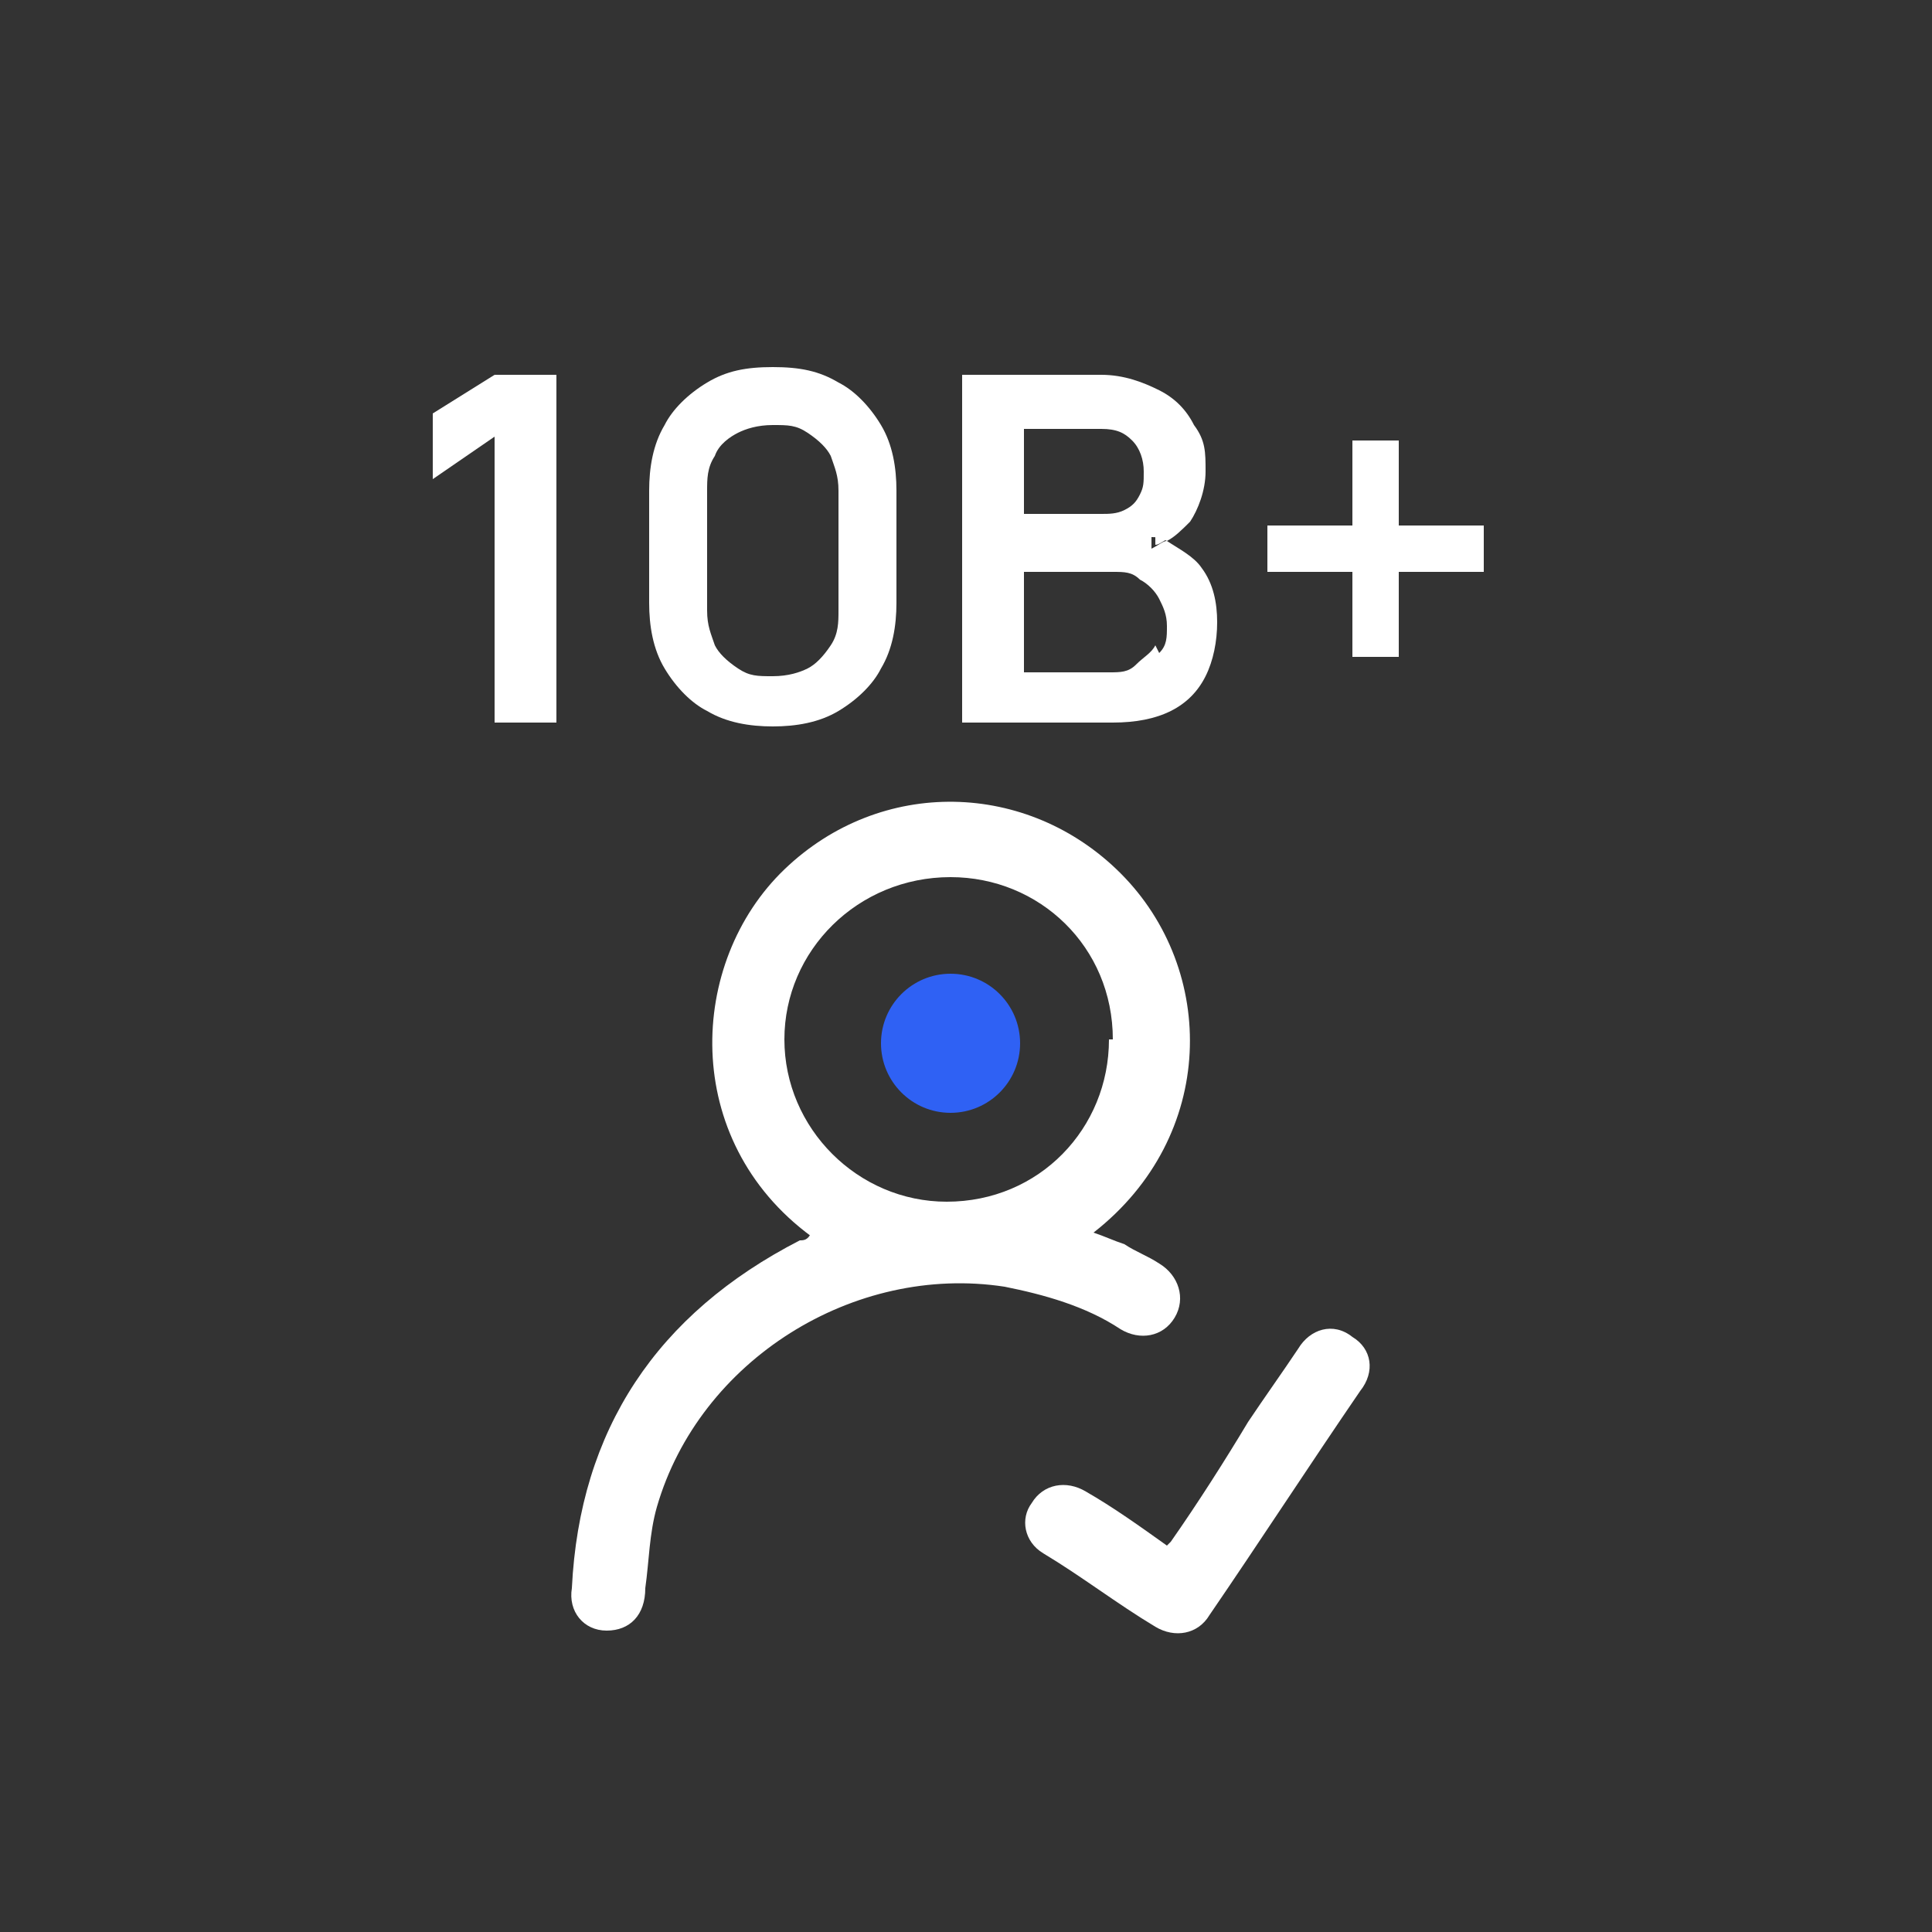 <svg xmlns="http://www.w3.org/2000/svg" viewBox="0 0 50 50"><rect x="0" y="0" width="50" height="50" fill="#333333" stroke="none"/><defs><style>      .cls-1 {        fill: #fff;      }      .cls-2 {        fill: #2f61f4;      }    </style></defs><g><g id="Layer_1"><g><g><polygon class="cls-1" points="11.2 10.7 11.2 12.4 12.8 11.3 12.8 18.7 14.4 18.7 14.4 9.7 12.8 9.7 11.2 10.7"></polygon><path class="cls-1" d="M21.7,9.9c-.5-.3-1-.4-1.7-.4s-1.2.1-1.7.4c-.5.3-.9.7-1.1,1.1-.3.5-.4,1.1-.4,1.7v2.9c0,.6.1,1.2.4,1.7.3.5.7.9,1.1,1.1.5.3,1.1.4,1.7.4s1.2-.1,1.7-.4c.5-.3.9-.7,1.1-1.1.3-.5.4-1.1.4-1.7v-2.9c0-.6-.1-1.2-.4-1.7-.3-.5-.7-.9-1.1-1.1ZM21.7,15.8c0,.3,0,.6-.2.9-.2.3-.4.5-.6.6s-.5.2-.9.2-.6,0-.9-.2-.5-.4-.6-.6c-.1-.3-.2-.5-.2-.9v-3.1c0-.3,0-.6.2-.9.1-.3.4-.5.6-.6s.5-.2.9-.2.6,0,.9.2.5.4.6.6c.1.3.2.5.2.9v3.1Z"></path><path class="cls-1" d="M29.9,14.1c.1,0,.2-.1.4-.2-.1,0-.2-.1-.4-.1v.3Z"></path><path class="cls-1" d="M30.2,14c-.1,0-.2.1-.4.2v-.3c.1,0,.2,0,.4.1.2-.1.4-.3.6-.5.2-.3.4-.8.4-1.3s0-.8-.3-1.2c-.2-.4-.5-.7-.9-.9-.4-.2-.9-.4-1.5-.4h-3.6v9h3.9c.6,0,1.1-.1,1.5-.3.4-.2.7-.5.9-.9s.3-.9.3-1.4-.1-1-.4-1.4c-.2-.3-.6-.5-.9-.7ZM26.5,11.1h2c.4,0,.6.1.8.3.2.2.3.5.3.8s0,.4-.1.6c-.1.2-.2.3-.4.4s-.4.1-.6.1h-2v-2.2ZM29.9,16.7c-.1.2-.3.3-.5.5s-.4.2-.7.2h-2.2v-2.6h2.3c.3,0,.5,0,.7.2.2.1.4.3.5.5.1.2.2.4.2.7s0,.5-.2.7Z"></path><polygon class="cls-1" points="36.2 13.6 36.2 11.4 35 11.4 35 13.6 32.8 13.6 32.8 14.8 35 14.8 35 17 36.2 17 36.2 14.8 38.4 14.8 38.4 13.6 36.2 13.6"></polygon></g><g><path class="cls-1" d="M21,32c-3.4-2.5-3.2-7.1-.7-9.5,2.5-2.4,6.3-2.3,8.7.1,2.5,2.5,2.5,6.8-.7,9.3.3.1.5.2.8.3.3.2.6.3.9.5.5.3.7.9.4,1.4-.3.5-.9.6-1.4.3-.9-.6-2-.9-3-1.1-3.9-.6-7.9,1.9-9,5.7-.2.7-.2,1.4-.3,2.1,0,.7-.4,1.1-1,1.1-.6,0-1-.5-.9-1.1.2-4.1,2.2-7.1,5.9-9,.1,0,.2,0,.3-.2,0,0,0,0,0,0ZM28.8,26.9c0-2.4-1.9-4.2-4.2-4.2-2.4,0-4.3,1.9-4.3,4.2,0,2.3,1.9,4.2,4.2,4.2,2.4,0,4.2-1.9,4.2-4.2Z"></path><path class="cls-1" d="M30.3,39.9c.7-1,1.4-2.1,2-3.1.4-.6.9-1.3,1.3-1.9.3-.5.9-.7,1.4-.3.5.3.6.9.2,1.4-1.3,1.9-2.6,3.9-3.9,5.8-.3.5-.9.6-1.4.3-1-.6-1.9-1.3-2.9-1.9-.5-.3-.6-.9-.3-1.3.3-.5.9-.6,1.4-.3.7.4,1.4.9,2.1,1.4Z"></path></g><circle class="cls-2" cx="24.6" cy="27" r="1.8"></circle></g></g></g></svg>